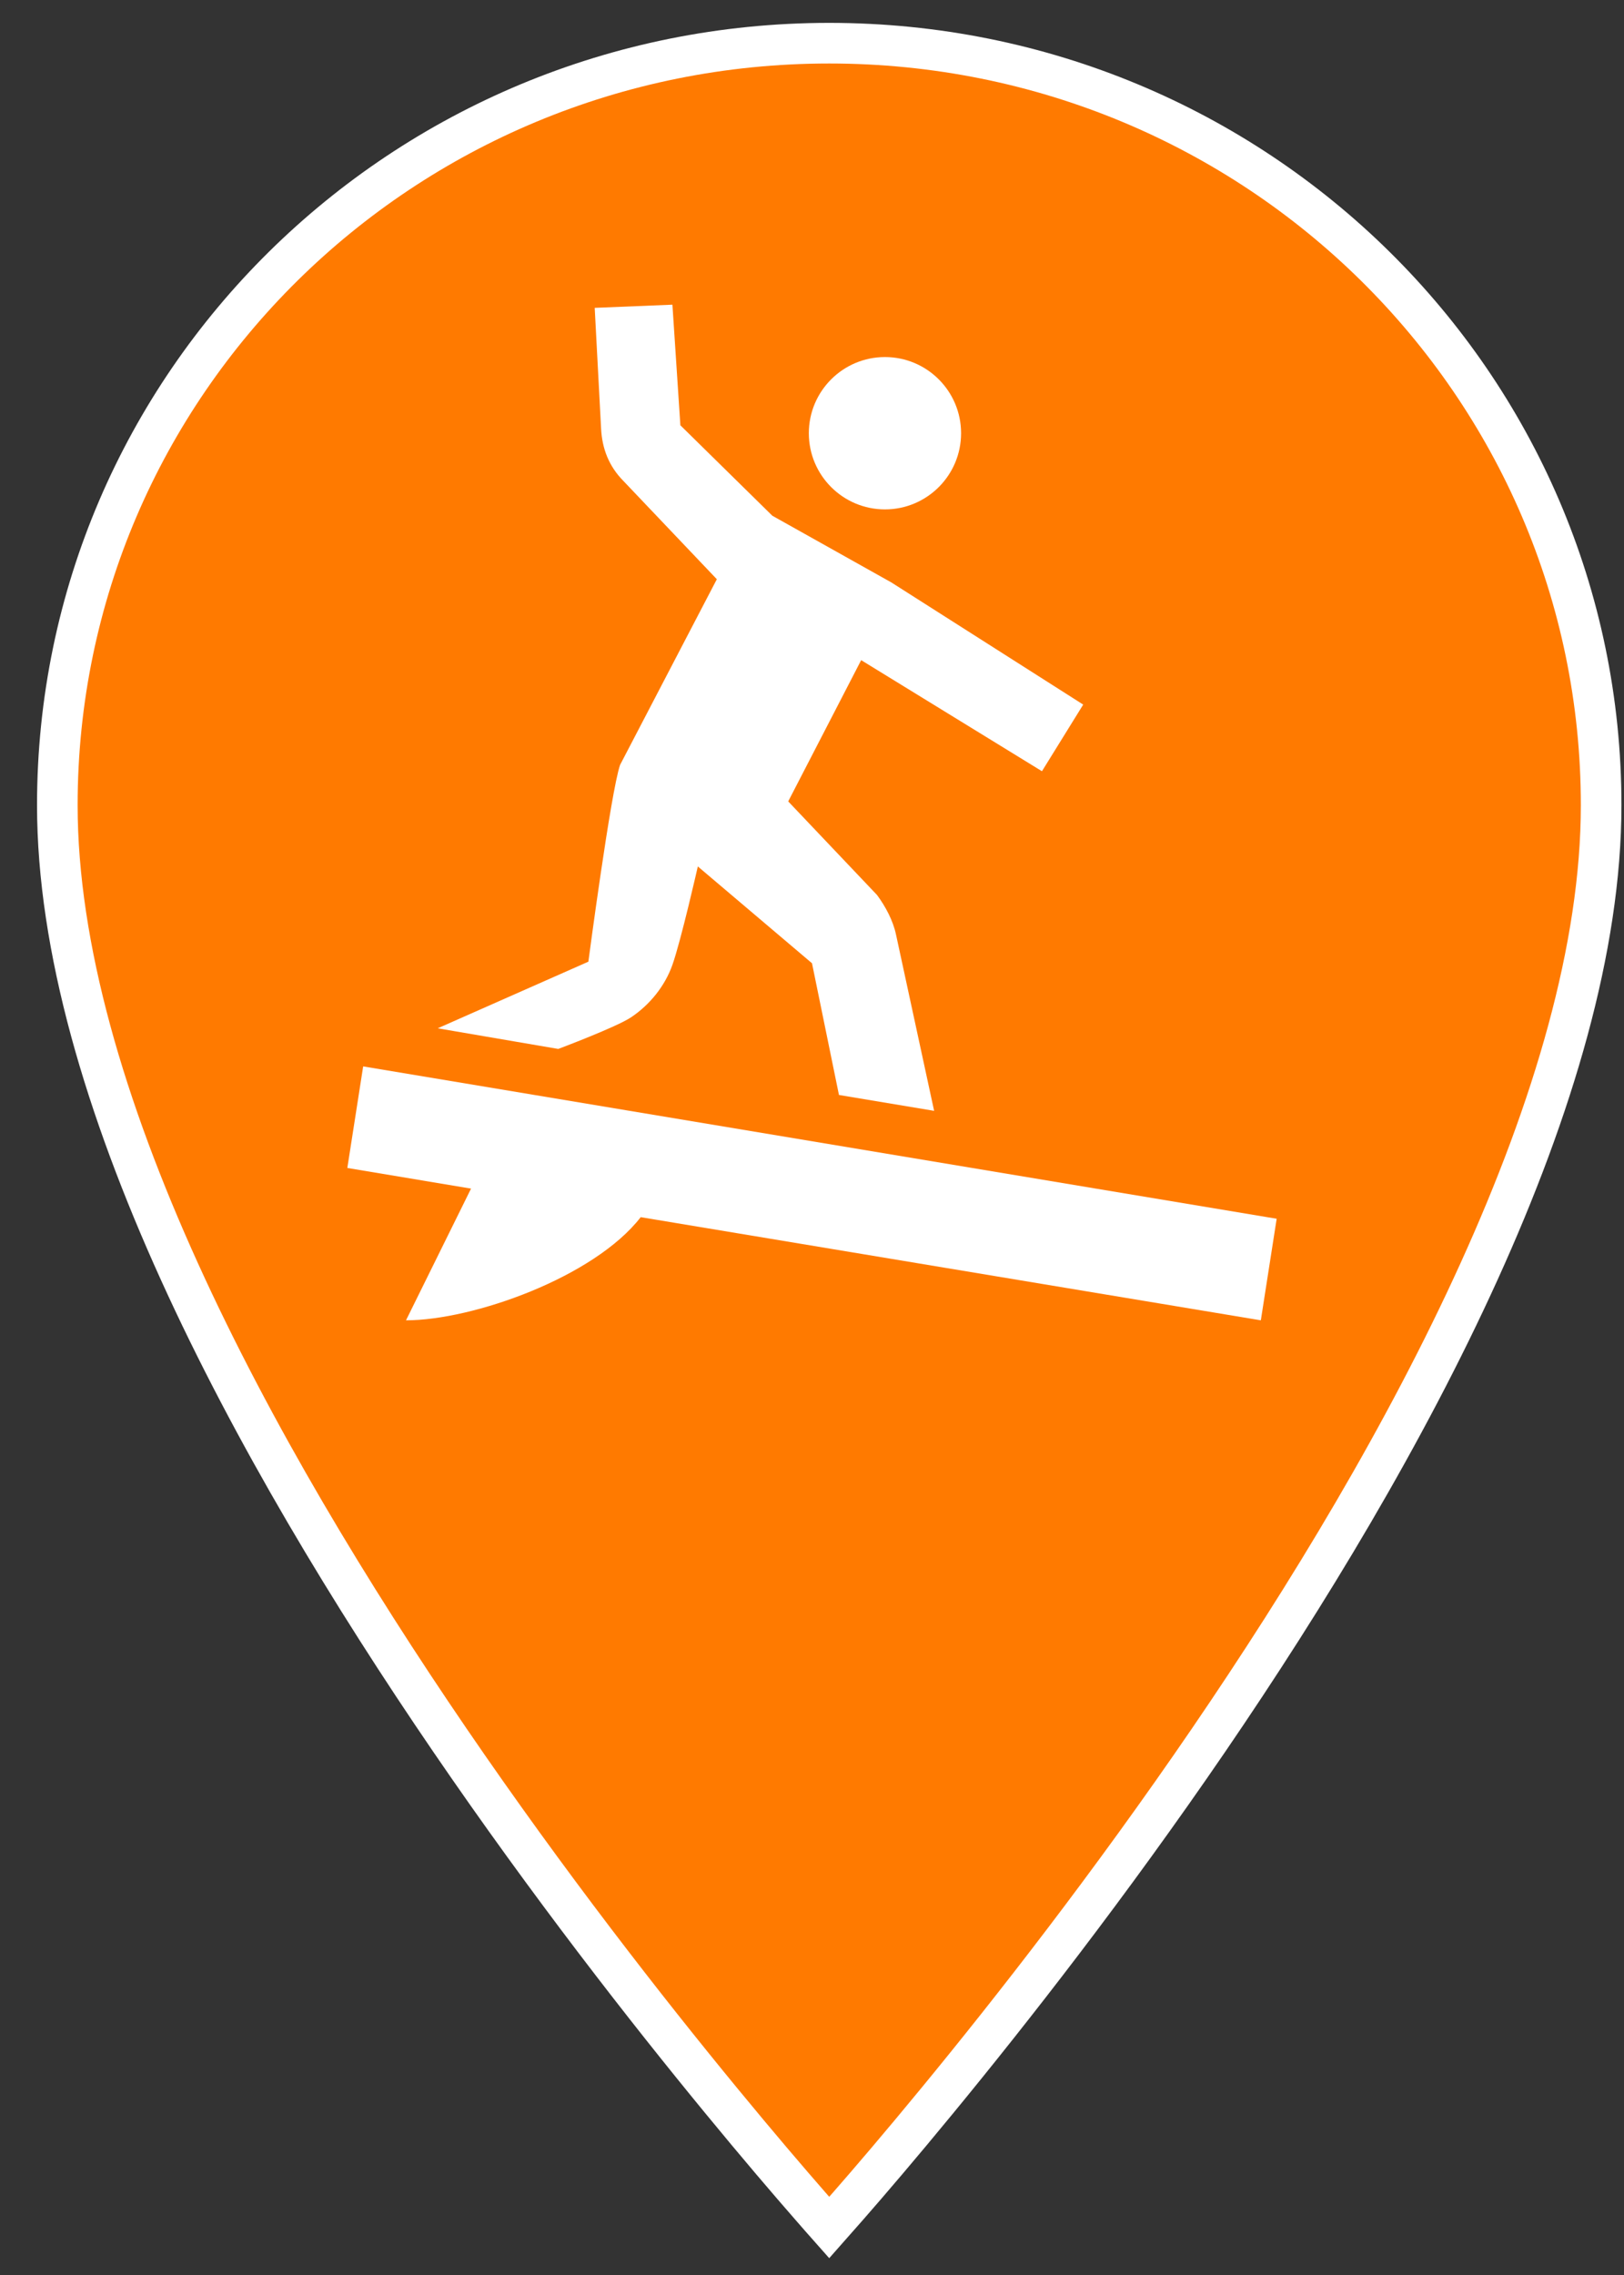 <svg width="40" height="56" viewBox="0 0 40 56" fill="none" xmlns="http://www.w3.org/2000/svg">
<rect x="0" y="0" width="40" height="56" fill="#333333" stroke="none"/>
<path d="M20.424 54.832C20.299 54.691 20.144 54.516 19.963 54.307C19.432 53.7 18.673 52.814 17.762 51.706C15.939 49.49 13.509 46.386 11.081 42.834C8.652 39.28 6.229 35.287 4.416 31.293C2.6 27.292 1.412 23.327 1.412 19.819C1.412 9.456 9.907 1.063 20.424 1.063C30.942 1.063 39.437 9.456 39.437 19.819C39.437 23.327 38.249 27.292 36.432 31.293C34.619 35.287 32.197 39.28 29.768 42.834C27.339 46.386 24.91 49.49 23.087 51.706C22.176 52.814 21.417 53.7 20.886 54.307C20.704 54.516 20.549 54.691 20.424 54.832Z" fill="#FF7A00" stroke="white"/>
<path d="M16.562 7.5L14.648 7.578L14.805 10.547C14.829 11.045 15 11.479 15.352 11.836L17.656 14.258L15.273 18.828C15.044 19.487 14.492 23.672 14.492 23.672L10.781 25.312L13.75 25.82C13.75 25.82 15.195 25.278 15.547 25.039C16.006 24.731 16.377 24.273 16.562 23.75C16.773 23.154 17.188 21.328 17.188 21.328L20 23.711L20.664 26.953L23.008 27.344L22.07 23.008C21.997 22.661 21.811 22.314 21.602 22.031L19.414 19.727L21.211 16.25L25.664 18.984L26.68 17.344L21.953 14.336L19.023 12.695L16.758 10.469L16.562 7.5ZM21.797 8.789C20.762 8.789 19.922 9.629 19.922 10.664C19.922 11.699 20.762 12.539 21.797 12.539C22.832 12.539 23.672 11.699 23.672 10.664C23.672 9.629 22.832 8.789 21.797 8.789ZM8.945 26.25L8.555 28.75L11.602 29.258L10 32.5C11.65 32.5 14.634 31.44 15.781 29.961L31.055 32.5L31.445 30L8.945 26.25Z" fill="white"/>
</svg>
